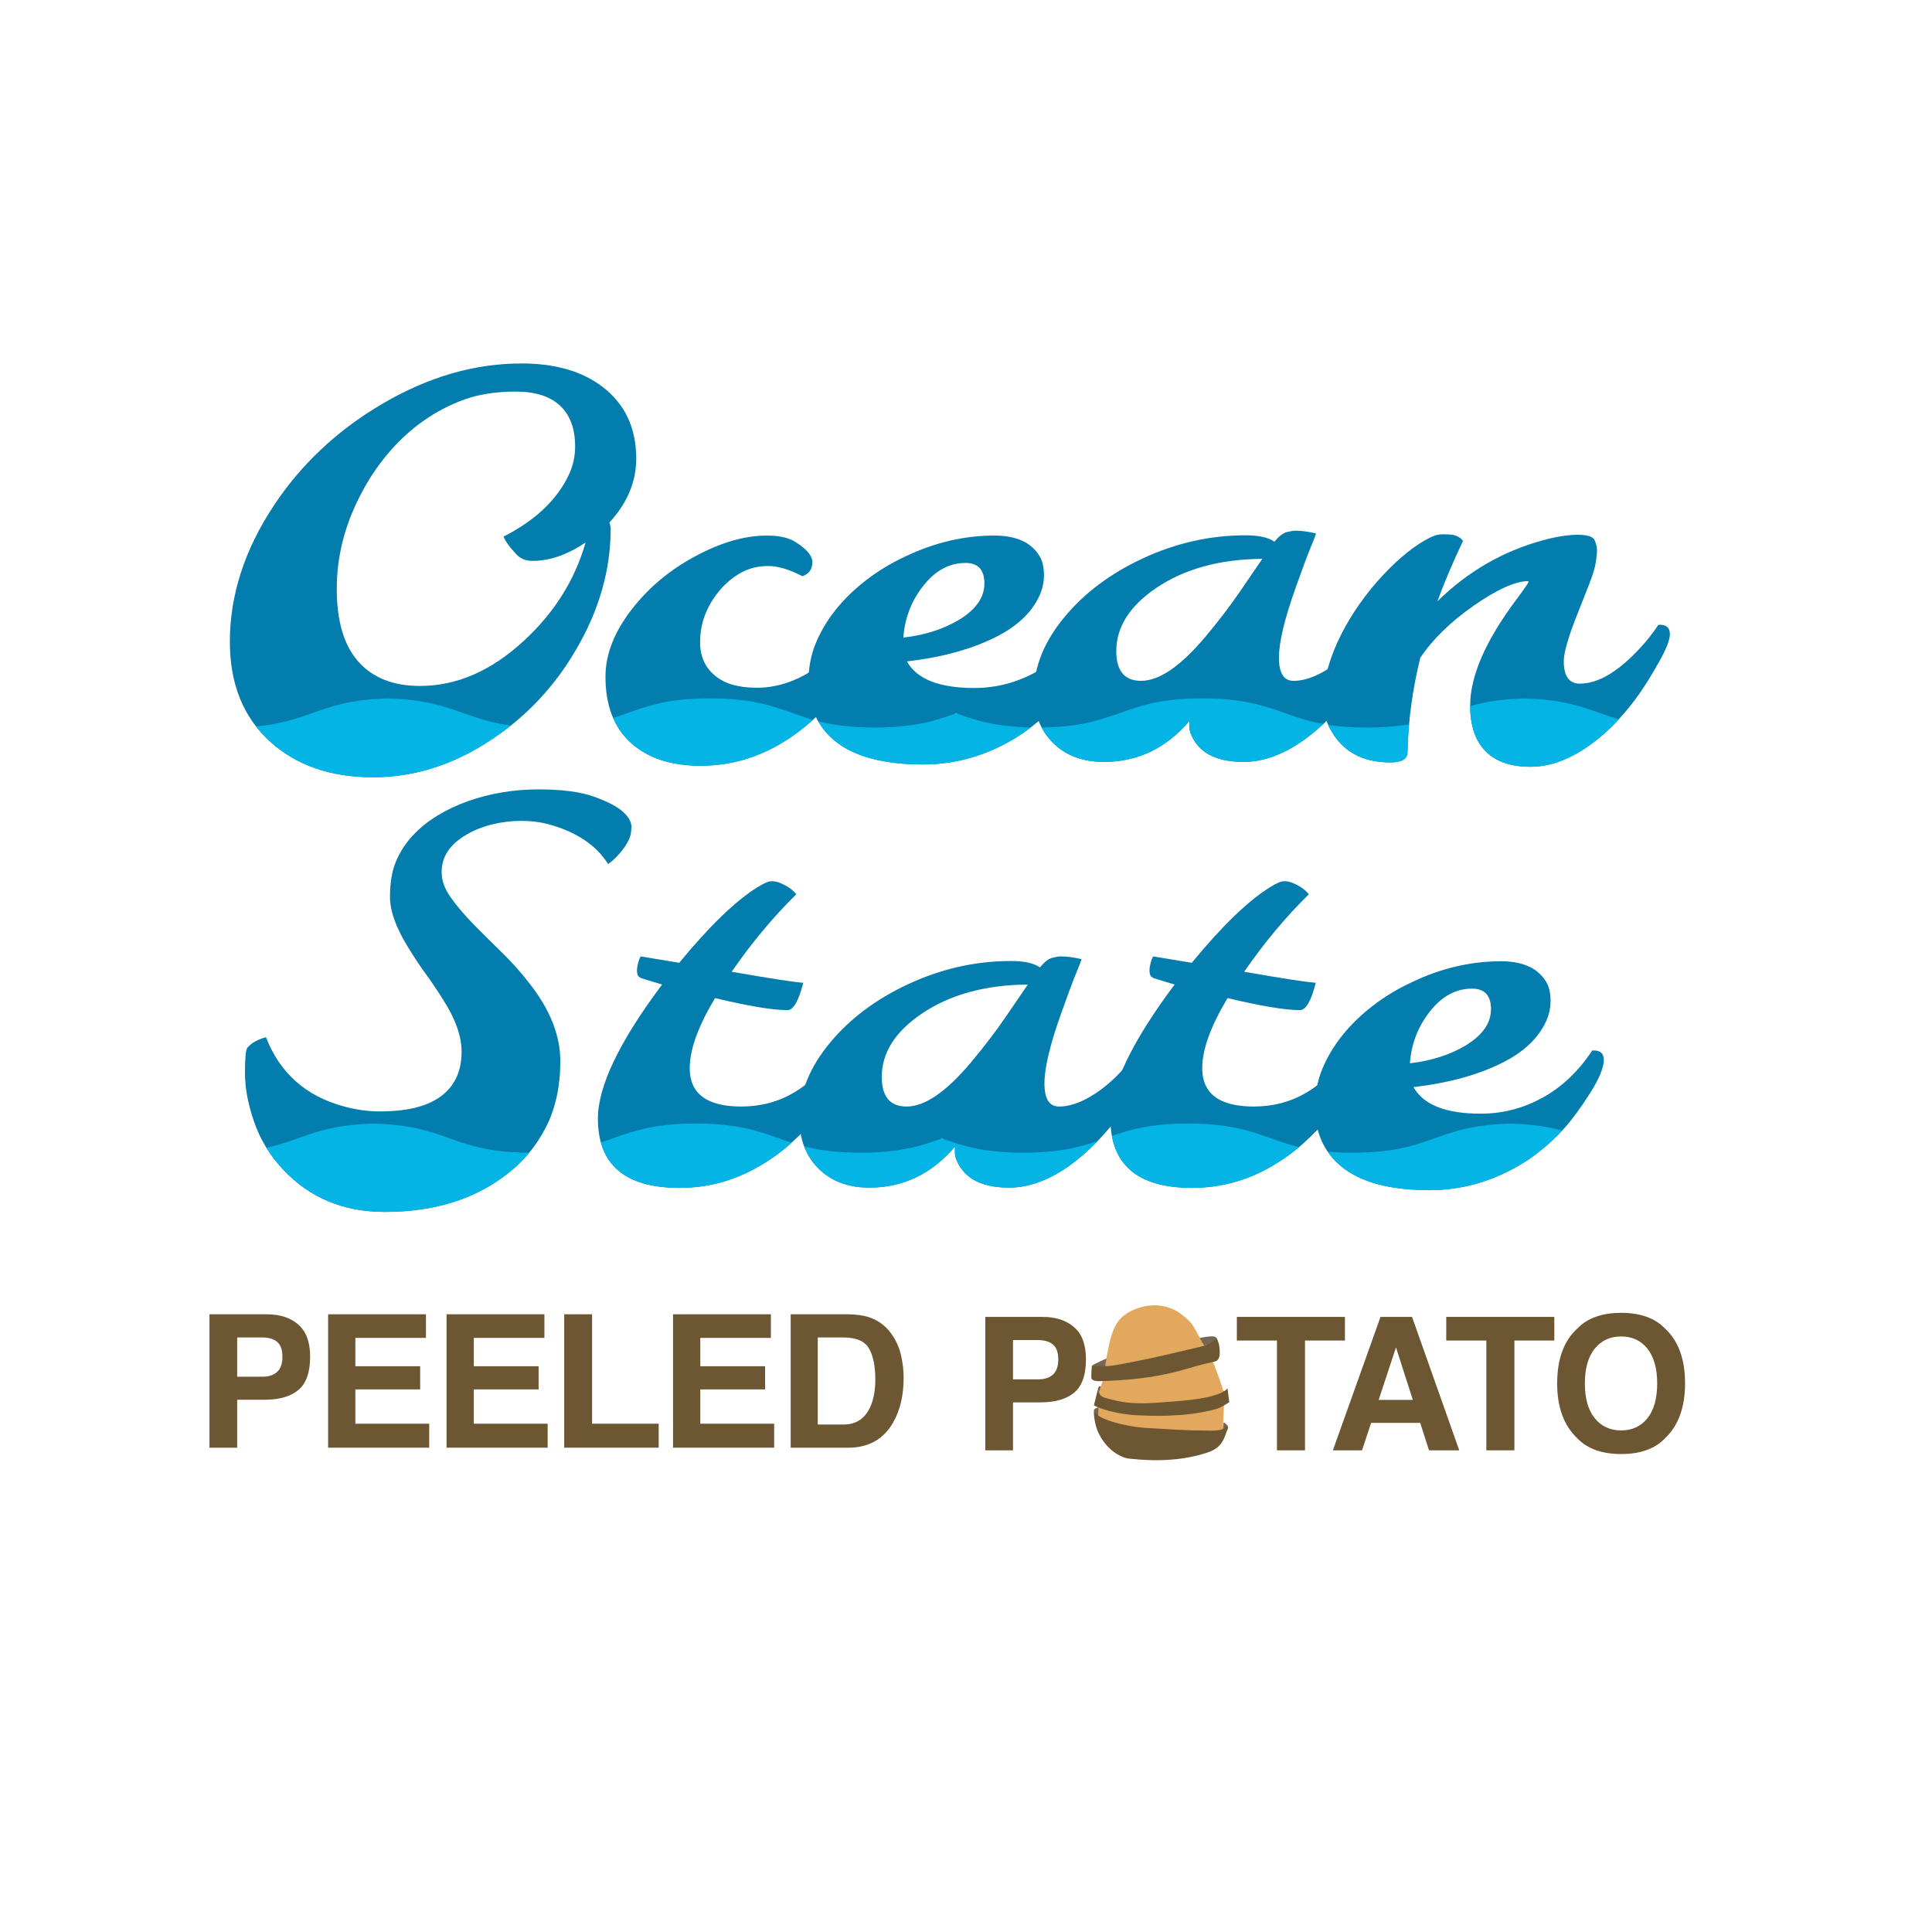 <?xml version="1.0" encoding="UTF-8" standalone="no"?><!DOCTYPE svg PUBLIC "-//W3C//DTD SVG 1.1//EN" "http://www.w3.org/Graphics/SVG/1.1/DTD/svg11.dtd"><svg width="100%" height="100%" viewBox="0 0 2084 2084" version="1.1" xmlns="http://www.w3.org/2000/svg" xmlns:xlink="http://www.w3.org/1999/xlink" xml:space="preserve" xmlns:serif="http://www.serif.com/" style="fill-rule:evenodd;clip-rule:evenodd;stroke-linejoin:round;stroke-miterlimit:2;"><g id="Layer-1" serif:id="Layer 1"><path d="M298.933,1447.46c-3.808,-3.192 -9.137,-4.784 -16,-4.784l-27.1,0l0,42.371l27.1,0c6.863,0 12.192,-1.725 16,-5.175c3.809,-3.446 5.713,-8.912 5.713,-16.4c-0,-7.483 -1.904,-12.821 -5.713,-16.012m22.959,51.841c-8.434,7.034 -20.459,10.55 -36.092,10.55l-29.967,0l0,51.746l-29.883,0l0,-143.912l61.792,-0c14.25,-0 25.612,3.704 34.075,11.125c8.471,7.425 12.712,18.908 12.712,34.466c0,16.988 -4.216,29 -12.637,36.025" style="fill:#6d5632;fill-rule:nonzero;"/><path d="M459.464,1443.16l-76.154,-0l-0,30.562l69.904,0l-0,24.992l-69.904,-0l-0,37.004l79.67,-0l0,25.875l-109.058,-0l0,-143.913l105.542,0l-0,25.48Z" style="fill:#6d5632;fill-rule:nonzero;"/><path d="M587.239,1443.16l-76.154,-0l-0,30.562l69.904,0l-0,24.992l-69.904,-0l-0,37.004l79.662,-0l0,25.875l-109.058,-0l-0,-143.913l105.55,0l-0,25.48Z" style="fill:#6d5632;fill-rule:nonzero;"/><path d="M608.585,1417.68l30.071,-0l-0,118.037l71.858,0l0,25.875l-101.929,0l0,-143.912Z" style="fill:#6d5632;fill-rule:nonzero;"/><path d="M831.55,1443.16l-76.154,-0l0,30.562l69.904,0l0,24.992l-69.904,-0l0,37.004l79.671,-0l0,25.875l-109.058,-0l-0,-143.913l105.541,0l0,25.48Z" style="fill:#6d5632;fill-rule:nonzero;"/><path d="M882.095,1442.68l0,93.925l27.767,0c14.217,0 24.121,-6.996 29.729,-20.991c3.067,-7.68 4.596,-16.825 4.596,-27.434c0,-14.646 -2.3,-25.891 -6.892,-33.733c-4.595,-7.846 -13.737,-11.767 -27.433,-11.767l-27.767,0Zm55.125,-21.871c10.1,3.321 18.28,9.409 24.53,18.259c5.02,7.162 8.441,14.908 10.262,23.237c1.825,8.334 2.733,16.271 2.733,23.825c0,19.138 -3.841,35.342 -11.529,48.621c-10.416,17.904 -26.516,26.85 -48.266,26.85l-62.055,0l0,-143.912l62.055,-0c8.925,0.129 16.35,1.166 22.27,3.12" style="fill:#6d5632;fill-rule:nonzero;"/><path d="M1135.8,1450.3c-3.808,-3.188 -9.141,-4.788 -16.004,-4.788l-27.104,0l-0,42.375l27.104,0c6.863,0 12.196,-1.721 16.004,-5.171c3.804,-3.45 5.713,-8.921 5.713,-16.404c-0,-7.487 -1.909,-12.825 -5.713,-16.012m22.95,51.841c-8.421,7.029 -20.454,10.546 -36.087,10.546l-29.971,0l-0,51.746l-29.871,-0l0,-143.913l61.792,0c14.241,0 25.604,3.709 34.075,11.13c8.471,7.42 12.704,18.908 12.704,34.462c-0,16.992 -4.217,29 -12.642,36.029" style="fill:#6d5632;fill-rule:nonzero;"/><path d="M1450.74,1420.51l-0,25.483l-43.059,0l0,118.433l-30.266,0l-0,-118.433l-43.255,0l0,-25.483l116.58,-0Z" style="fill:#6d5632;fill-rule:nonzero;"/><path d="M1487.14,1510.05l36.859,0l-18.184,-56.629l-18.675,56.629Zm1.984,-89.533l34.025,0l50.916,143.913l-32.608,-0l-9.5,-29.584l-52.996,0l-9.754,29.584l-31.458,-0l51.375,-143.913Z" style="fill:#6d5632;fill-rule:nonzero;"/><path d="M1676.6,1420.51l-0,25.483l-43.058,0l-0,118.433l-30.267,0l-0,-118.433l-43.254,0l-0,-25.483l116.579,-0Z" style="fill:#6d5632;fill-rule:nonzero;"/><path d="M1777.07,1529.77c7,-8.783 10.495,-21.279 10.495,-37.491c0.001,-16.138 -3.495,-28.621 -10.495,-37.442c-6.996,-8.821 -16.45,-13.229 -28.363,-13.229c-11.912,-0 -21.412,4.396 -28.508,13.179c-7.096,8.792 -10.642,21.288 -10.642,37.492c0,16.212 3.546,28.708 10.642,37.491c7.096,8.792 16.596,13.184 28.508,13.184c11.913,-0 21.367,-4.392 28.363,-13.184m18.8,21.871c-10.875,11.2 -26.592,16.792 -47.163,16.792c-20.566,-0 -36.292,-5.592 -47.158,-16.792c-14.584,-13.729 -21.871,-33.516 -21.871,-59.362c0,-26.359 7.287,-46.146 21.871,-59.363c10.866,-11.196 26.591,-16.791 47.158,-16.791c20.571,-0 36.288,5.595 47.163,16.791c14.508,13.217 21.766,33.004 21.766,59.363c0,25.846 -7.258,45.633 -21.766,59.362" style="fill:#6d5632;fill-rule:nonzero;"/><path d="M1190.16,1517.37c-0,-0 -20.133,0.512 -4.088,11.546l3.125,3.366l0.963,-14.912Z" style="fill:#786556;fill-rule:nonzero;"/><path d="M1319.95,1534.28c-0.001,-0 7.399,3.287 3.537,9.079c-0.467,0.7 -5.075,0.733 -5.075,0.733l1.537,-9.812Z" style="fill:#786556;fill-rule:nonzero;"/><path d="M1293.33,1443.38c0,0 15.654,-3.554 17.992,-0.92c-0,-0 7.591,4.72 -12.584,9.108l-5.408,-8.188Z" style="fill:#786556;fill-rule:nonzero;"/><path d="M1196.26,1464.13c0,-0 -18.475,8.079 -18.329,9.1c0,-0 4.879,4.204 15.846,0.696l2.483,-9.796Z" style="fill:#786556;fill-rule:nonzero;"/><path d="M1318.31,1499.96c0,-0 13.079,1.462 0.438,7.387l-0.438,-7.387Z" style="fill:#786556;fill-rule:nonzero;"/><path d="M1187.67,1495.56c0,0 -2.887,-1.975 -3.545,3.508l2.191,4.971l1.354,-8.479Z" style="fill:#786556;fill-rule:nonzero;"/><path d="M1320.33,1514.28l-135.475,1.679l-0.292,14.254c2.63,9.65 96.188,15.788 96.188,15.788c12.662,0.4 25.925,0.521 38.258,-2.821c0.438,-9.633 0.879,-19.267 1.321,-28.9" style="fill:#e2a85e;fill-rule:nonzero;"/><path d="M1297.98,1450.1c-1.321,-2.442 -2.642,-4.879 -3.963,-7.321c-3.4,-5.683 -5.896,-12.271 -10.596,-17.146c-3.125,-3.246 -6.55,-6.212 -10.221,-8.846c-11.529,-8.283 -26.304,-10.612 -40.012,-7.362c-11.654,2.758 -23.279,8.675 -29.346,19.421c-6.758,11.975 -8.671,28.146 -11.263,41.546c-0.179,0.916 -0.35,1.875 -0.091,2.779c0.791,2.791 3.775,1.35 5.666,1.021c5.546,-0.959 11.055,-2.242 16.567,-3.359c16.863,-3.421 33.721,-6.841 50.579,-10.258c11.517,-2.338 23.029,-4.671 34.546,-7.008l-1.867,-3.467Z" style="fill:#e2a85e;fill-rule:nonzero;"/><path d="M1307.69,1468.05c0.529,-0.029 6.495,16.104 7.054,17.633c2.333,6.409 4.408,12.909 6.221,19.48c0.012,0.037 -21.025,3.933 -22.23,4.129c-12.395,2.008 -24.866,3.625 -37.387,4.679c-13.738,1.158 -27.608,1.712 -41.371,0.683c-11.096,-0.833 -23.083,-2.479 -32.854,-8.179c-0.838,-0.487 -1.658,-1.012 -2.446,-1.571l5.258,-17.337l18.859,-0.33l51.312,-6.358c0,0 47.017,-12.675 47.584,-12.829" style="fill:#e2a85e;fill-rule:nonzero;"/><path d="M1312.55,1443.63c-3.109,2.546 -5.709,4.933 -9.534,6.525c-3.654,1.521 -7.529,2.429 -11.387,3.329c-23.121,5.408 -46.163,11.042 -69.479,15.5c-7.371,1.408 -14.717,2.975 -22.15,4.017c-6.996,0.983 -15.013,1.412 -22.017,0.091c-0.854,3.675 -0.596,8.592 -0.875,12.384c-0.279,3.8 5.558,4.433 8.008,4.366c29.417,-0.825 58.079,-3.35 86.596,-10.991c11.946,-3.2 23.725,-7.092 35.854,-9.517c1.629,-0.325 3.296,-0.633 4.738,-1.45c4,-2.263 3.533,-9.3 3.216,-13.25c-0.15,-1.85 -0.458,-3.692 -0.912,-5.496c-0.471,-1.879 -1.479,-3.671 -2.058,-5.508" style="fill:#6d5632;fill-rule:nonzero;"/><path d="M1324.03,1497.32c0,0 -3.287,10.525 -56.137,14.255c-13.1,0.925 -26.192,2.354 -39.363,2.083c-7.937,-0.163 -15.887,-0.9 -23.658,-2.559c-3.663,-0.779 -7.271,-1.858 -10.879,-2.737c-2.588,-0.625 -5.984,-1.833 -7.517,-4.15c-0.604,-0.917 -0.912,-1.983 -1.371,-2.975c-0.333,-0.717 -0.654,-1.438 -0.975,-2.163l-4.166,16.884c-0,-0 15.129,8.333 44.075,10.525c-0,-0 28.066,1.537 41.445,0.221c10.88,-0.288 21.855,-1.596 32.534,-3.659c5.016,-0.966 10.058,-1.946 14.912,-3.566c4.942,-1.65 8.813,-4.184 13.079,-7.038c-0.762,-5.012 -1.32,-10.083 -1.979,-15.121" style="fill:#6d5632;fill-rule:nonzero;"/><path d="M1324.61,1537.52c-0.779,4.8 -2.279,9.616 -4.275,14.041c-3.704,8.196 -9.342,12.417 -17.792,15.234c-17.029,5.683 -35.008,8.087 -52.921,8.275c-9.008,0.091 -18.016,-0.367 -26.979,-1.25c-3.162,-0.309 -6.341,-0.388 -9.316,-1.396c-14.83,-5.034 -26.601,-18.846 -30.976,-33.542c-1.629,-5.467 -2.383,-11.162 -2.466,-16.858c0.017,1.266 2.317,2.975 3.121,3.641c4.658,3.859 10.779,6.046 16.47,7.809c12.855,3.979 26.992,6.416 40.421,7.037c18.755,0.875 37.413,2.584 56.25,2.492c7.63,-0.038 23.225,2.029 28.463,-5.483" style="fill:#6d5632;fill-rule:nonzero;"/><path d="M631.685,585.153c-19.684,13.242 -38.717,19.862 -57.105,19.862c-7.545,0 -13.429,-2.387 -17.654,-7.17c-6.996,-7.355 -11.591,-13.7 -13.796,-19.034c34.388,-17.471 57.93,-39.821 70.621,-67.037c4.417,-9.563 6.621,-19.588 6.621,-30.071c0,-19.313 -5.425,-34.025 -16.275,-44.142c-10.854,-10.112 -26.808,-15.171 -47.862,-15.171c-21.063,0 -39.5,2.855 -55.313,8.55c-15.821,5.705 -30.671,13.475 -44.554,23.313c-13.888,9.842 -26.529,21.517 -37.933,35.037c-11.405,13.517 -21.15,28.184 -29.242,44c-17.292,32.925 -25.933,66.855 -25.933,101.796c-0,34.946 7.766,61.154 23.312,78.625c15.538,17.471 37.658,26.209 66.35,26.209c39.725,-0 77.146,-16.28 112.279,-48.834c32.729,-30.158 54.896,-65.471 66.484,-105.933m54.62,-90.483c0,25.012 -9.654,48 -28.966,68.966c0.921,2.392 1.379,4.596 1.379,6.621c-0,44.142 -12.229,87.271 -36.688,129.383c-23.545,40.83 -54.625,73.842 -93.245,99.038c-40.275,26.483 -82.396,39.725 -126.35,39.725c-45.613,-0 -82.484,-12.692 -110.621,-38.071c-29.246,-26.296 -43.867,-62.346 -43.867,-108.142c0,-50.02 15.725,-98.85 47.175,-146.487c29.608,-44.871 68.692,-81.563 117.242,-110.071c49.287,-29.058 99.408,-43.587 150.35,-43.587c36.233,-0 65.387,8.462 87.454,25.379c24.092,18.579 36.137,44.325 36.137,77.246" style="fill:#037cae;fill-rule:nonzero;"/><path d="M865.531,621.568c-13.979,-7.354 -26.346,-11.033 -37.104,-11.033c-10.759,0 -20.513,2.438 -29.246,7.308c-8.738,4.875 -16.413,11.271 -23.033,19.175c-13.984,16.738 -20.967,35.313 -20.967,55.725c-0,15.45 5.517,27.588 16.55,36.417c10.112,8.463 25.008,12.688 44.692,12.688c19.679,-0 39.037,-5.838 58.07,-17.517c19.038,-11.679 35.73,-28.458 50.071,-50.346c8.275,-0.554 12.413,2.854 12.413,10.204c-0,2.946 -2.254,9.796 -6.759,20.554c-4.508,10.759 -12.645,24.05 -24.412,39.863c-11.771,15.821 -25.379,29.796 -40.829,41.933c-33.475,26.304 -69.888,39.45 -109.246,39.45c-31.817,0 -56.829,-8.179 -75.034,-24.554c-18.395,-16.55 -27.587,-40.367 -27.587,-71.45c0,-24.275 9.558,-48.642 28.688,-73.104c17.837,-22.988 40.37,-41.838 67.587,-56.554c27.771,-15.079 53.704,-22.621 77.8,-22.621c13.054,-0 23.171,2.204 30.342,6.621c12.508,7.725 18.762,15.083 18.762,22.066c0,7.546 -3.587,12.6 -10.758,15.175" style="fill:#037cae;fill-rule:nonzero;"/><path d="M974.405,687.778c23.538,-2.759 43.771,-9.284 60.692,-19.588c17.837,-11.033 26.758,-23.954 26.758,-38.758c0,-14.804 -6.808,-22.209 -20.412,-22.209c-17.655,0 -33.017,8.463 -46.071,25.38c-12.513,16.187 -19.496,34.579 -20.967,55.175m3.863,25.658c10.662,19.129 34.85,28.687 72.554,28.687c23.537,0 45.745,-5.745 66.62,-17.241c20.876,-11.492 38.763,-28.459 53.659,-50.9c8.275,-0.55 12.417,2.858 12.417,10.208c-0,8.275 -4.925,20.188 -14.759,35.725c-9.846,15.546 -19.037,28.1 -27.591,37.658c-8.55,9.563 -18.113,18.442 -28.688,26.621c-10.579,8.184 -21.933,15.221 -34.071,21.104c-26.304,12.875 -53.979,19.313 -83.037,19.313c-58.488,-0 -96.463,-16.183 -113.934,-48.554c-6.254,-11.767 -9.379,-25.242 -9.379,-40.417c0,-15.171 2.617,-29.104 7.859,-41.792c5.241,-12.691 12.458,-24.783 21.658,-36.279c9.196,-11.491 20.137,-22.112 32.825,-31.862c12.692,-9.746 26.487,-18.113 41.383,-25.104c31.634,-15.263 63.908,-22.896 96.829,-22.896c23.729,-0 40.005,7.446 48.829,22.346c3.125,5.15 4.692,12 4.692,20.55c0,8.554 -2.162,16.966 -6.483,25.245c-4.325,8.271 -10.163,15.771 -17.517,22.484c-7.358,6.712 -15.908,12.596 -25.658,17.654c-9.75,5.058 -20.138,9.425 -31.171,13.104c-19.496,6.621 -41.842,11.404 -67.038,14.346" style="fill:#037cae;fill-rule:nonzero;"/><path d="M1204.11,702.399c-0,21.338 8.921,32 26.762,32c19.679,0 42.85,-15.904 69.517,-47.725c14.162,-16.916 26.529,-33.104 37.108,-48.554c10.571,-15.45 18.617,-27.217 24.138,-35.312c-45.979,0.375 -84.142,10.854 -114.488,31.45c-28.691,19.495 -43.037,42.208 -43.037,68.141m78.904,75.313c-25.2,29.429 -55.913,44.137 -92.146,44.137c-22.992,0 -41.379,-6.896 -55.175,-20.687c-13.612,-13.609 -20.412,-31.542 -20.412,-53.796c-0,-28.138 11.033,-55.45 33.104,-81.933c21.333,-25.746 49.287,-46.713 83.866,-62.9c35.863,-16.734 72.921,-25.105 111.175,-25.105c14.525,0 24.921,2.305 31.175,6.9c4.963,-5.887 9.421,-9.333 13.38,-10.345c3.95,-1.009 7.033,-1.521 9.241,-1.521c6.984,-0 14.438,1.016 22.346,3.033c-0.737,2.396 -2.304,6.488 -4.692,12.279c-2.391,5.792 -5.062,12.646 -8,20.55c-2.945,7.913 -6.07,16.554 -9.379,25.934c-11.958,33.475 -17.933,58.533 -17.933,75.175c-0,16.65 5.242,24.966 15.725,24.966c13.608,0 28.783,-6.158 45.521,-18.483c14.896,-11.217 27.954,-25.196 39.175,-41.933c8.271,-0.55 12.408,2.854 12.408,10.208c0,6.254 -3.817,15.821 -11.446,28.692c-7.633,12.875 -15.033,24 -22.208,33.379c-7.171,9.379 -15.171,18.579 -23.996,27.587c-8.833,9.013 -18.212,17.104 -28.142,24.279c-22.254,15.817 -43.958,23.721 -65.104,23.721c-26.858,0 -44.879,-8.087 -54.075,-24.275c-2.941,-4.966 -4.408,-9.329 -4.408,-13.104l-0,-6.758Z" style="fill:#037cae;fill-rule:nonzero;"/><path d="M1518.24,811.368c-0,7.358 -6.163,11.033 -18.488,11.033c-30.529,-0 -52.233,-12.138 -65.104,-36.413c-4.783,-8.645 -7.171,-18.941 -7.171,-30.895c0,-11.955 1.746,-23.863 5.242,-35.73c3.492,-11.862 8.179,-23.587 14.071,-35.17c5.883,-11.588 12.683,-22.805 20.412,-33.659c7.721,-10.85 15.904,-20.871 24.554,-30.067c18.209,-19.495 35.492,-33.195 51.863,-41.108c4.412,-2.021 8.412,-3.033 12,-3.033c3.587,-0 6.575,0.096 8.966,0.275c6.067,0.554 10.571,2.854 13.517,6.9c-11.221,23.721 -20.412,45.425 -27.587,65.104c32.737,-32.183 70.804,-54.163 114.208,-65.933c14.162,-3.863 26.529,-5.796 37.108,-5.796c10.575,-0 16.688,1.979 18.346,5.933c1.654,3.959 2.484,7.588 2.484,10.896c-0,3.313 -0.463,7.771 -1.384,13.379c-0.921,5.613 -3.308,13.384 -7.171,23.313c-3.862,9.933 -7.816,19.958 -11.862,30.071c-10.304,25.75 -15.45,43.312 -15.45,52.691c-0,16.183 5.796,24.275 17.379,24.275c19.867,0 41.75,-13.054 65.658,-39.175c6.992,-7.537 13.334,-15.629 19.038,-24.275c8.275,-0.55 12.412,2.854 12.412,10.208c0,5.888 -3.77,15.588 -11.308,29.105c-7.546,13.516 -14.758,25.2 -21.654,35.037c-6.9,9.838 -14.671,19.446 -23.313,28.825c-8.645,9.383 -18.12,17.842 -28.416,25.379c-22.442,16.375 -44.325,24.554 -65.659,24.554c-21.333,0 -37.516,-5.608 -48.554,-16.829c-11.033,-11.216 -16.55,-27.587 -16.55,-49.104c0,-31.817 16.55,-69.887 49.659,-114.208c10.108,-13.425 14.525,-20.142 13.237,-20.142c-13.975,0 -33.654,8.829 -59.037,26.483c-25.196,17.659 -44.413,36.417 -57.655,56.28c-8.462,34.391 -13.058,68.325 -13.791,101.795" style="fill:#037cae;fill-rule:nonzero;"/><path d="M305.069,1261.18c-13.975,-14.9 -24.275,-31.862 -30.896,-50.9c-6.625,-19.033 -9.933,-36.645 -9.933,-52.833c0,-16.175 0.871,-25.283 2.621,-27.308c1.746,-2.021 3.725,-3.767 5.933,-5.242c3.863,-2.571 8.55,-4.596 14.067,-6.067c15.079,38.617 42.946,63.446 83.587,74.484c13.059,3.683 26.255,5.516 39.588,5.516c13.337,0 25.196,-1.145 35.587,-3.445c10.392,-2.301 19.45,-5.934 27.175,-10.896c16.734,-11.038 25.105,-27.679 25.105,-49.938c-0,-16.916 -6.717,-35.766 -20.138,-56.55c-5.704,-9.196 -11.862,-18.346 -18.483,-27.45c-6.621,-9.108 -12.788,-18.35 -18.484,-27.729c-13.425,-21.517 -20.141,-39.95 -20.141,-55.308c-0,-15.359 2.162,-28.142 6.487,-38.35c4.317,-10.204 10.25,-19.4 17.792,-27.588c7.537,-8.179 16.417,-15.4 26.621,-21.654c10.208,-6.25 21.283,-11.492 33.246,-15.725c23.904,-8.458 49.283,-12.692 76.137,-12.692c25.383,0 45.333,2.625 59.863,7.863c14.529,5.242 24.875,10.621 31.037,16.137c6.158,5.521 9.242,10.946 9.242,16.28c-0,5.337 -0.825,9.791 -2.484,13.379c-1.654,3.587 -3.77,7.129 -6.346,10.621c-5.516,7.175 -10.941,12.6 -16.274,16.279c-12.688,-20.229 -33.842,-34.488 -63.45,-42.763c-9.567,-2.575 -19.638,-3.862 -30.209,-3.862c-10.579,-0 -21.104,1.287 -31.587,3.862c-10.48,2.579 -19.679,6.254 -27.588,11.034c-17.841,10.304 -26.758,23.725 -26.758,40.279c-0,9.012 3.171,18.025 9.517,27.037c6.345,9.013 14.25,18.392 23.725,28.138c9.47,9.75 19.725,19.958 30.762,30.621c11.033,10.666 21.237,22.07 30.617,34.208c22.254,28.325 33.383,56.233 33.383,83.729c0,27.5 -5.15,51.308 -15.45,71.45c-10.3,20.138 -24.188,36.925 -41.654,50.346c-34.946,27.404 -78.996,41.108 -132.146,41.108c-44.875,0 -81.567,-15.362 -110.071,-46.071" style="fill:#037cae;fill-rule:nonzero;"/><path d="M732.946,1281.32c-58.671,-0 -88.004,-24.917 -88.004,-74.763c-0,-34.758 23.079,-82.941 69.246,-144.558c-4.6,-1.467 -8.83,-2.758 -12.692,-3.858c-3.863,-1.104 -6.992,-2.071 -9.379,-2.9c-2.392,-0.825 -3.863,-2.159 -4.413,-4c-0.55,-1.834 -0.737,-3.95 -0.55,-6.346c0.734,-5.517 2.017,-9.929 3.863,-13.242l41.654,6.896c32.55,-39.537 60.6,-66.667 84.142,-81.379c7.17,-4.417 12.225,-6.621 15.174,-6.621c2.938,0 5.559,0.413 7.859,1.242c2.3,0.825 4.646,1.887 7.037,3.171c5.146,2.758 9.192,5.979 12.138,9.654c-24.829,24.275 -48.096,52.141 -69.796,83.591c42.112,7.359 67.862,11.313 77.242,11.863c-4.963,19.683 -10.667,29.517 -17.105,29.517c-15.816,-0 -41.841,-4.317 -78.07,-12.963c-18.209,30.342 -27.313,55.542 -27.313,75.588c0,27.587 18.575,41.379 55.725,41.379c41.563,-0 75.771,-20.138 102.625,-60.417c8.279,-0.55 12.417,2.854 12.417,10.213c-0,6.433 -3.863,16.045 -11.583,28.825c-7.73,12.787 -15.451,23.862 -23.175,33.241c-7.726,9.379 -16.651,18.625 -26.763,27.725c-10.117,9.104 -21.338,17.242 -33.654,24.417c-26.854,15.821 -55.729,23.725 -86.625,23.725" style="fill:#037cae;fill-rule:nonzero;"/><path d="M951.159,1161.59c-0,21.338 8.921,32.004 26.762,32.004c19.679,0 42.85,-15.908 69.517,-47.725c14.162,-16.921 26.529,-33.108 37.108,-48.558c10.571,-15.446 18.617,-27.213 24.138,-35.308c-45.979,0.37 -84.142,10.854 -114.488,31.445c-28.691,19.5 -43.037,42.209 -43.037,68.142m78.904,75.313c-25.2,29.429 -55.913,44.141 -92.146,44.141c-22.992,0 -41.379,-6.896 -55.175,-20.691c-13.612,-13.609 -20.412,-31.538 -20.412,-53.796c-0,-28.138 11.033,-55.45 33.104,-81.934c21.333,-25.745 49.287,-46.712 83.866,-62.9c35.863,-16.733 72.921,-25.104 111.175,-25.104c14.525,0 24.921,2.304 31.175,6.9c4.963,-5.887 9.421,-9.337 13.38,-10.35c3.95,-1.008 7.033,-1.516 9.241,-1.516c6.984,-0 14.438,1.012 22.346,3.033c-0.737,2.396 -2.304,6.483 -4.692,12.279c-2.391,5.796 -5.062,12.646 -8,20.554c-2.945,7.909 -6.07,16.554 -9.379,25.929c-11.958,33.479 -17.933,58.534 -17.933,75.175c-0,16.65 5.242,24.971 15.725,24.971c13.608,0 28.783,-6.162 45.521,-18.483c14.896,-11.217 27.954,-25.196 39.175,-41.934c8.271,-0.55 12.408,2.851 12.408,10.209c0,6.254 -3.817,15.821 -11.446,28.691c-7.633,12.871 -15.033,23.996 -22.208,33.375c-7.171,9.38 -15.171,18.58 -23.996,27.588c-8.833,9.017 -18.212,17.108 -28.142,24.279c-22.254,15.817 -43.958,23.725 -65.104,23.725c-26.858,0 -44.879,-8.087 -54.075,-24.275c-2.941,-4.971 -4.408,-9.333 -4.408,-13.108l-0,-6.758Z" style="fill:#037cae;fill-rule:nonzero;"/><path d="M1285.79,1281.32c-58.671,-0 -88.004,-24.917 -88.004,-74.763c0,-34.758 23.079,-82.941 69.246,-144.558c-4.6,-1.467 -8.829,-2.758 -12.692,-3.858c-3.862,-1.104 -6.992,-2.071 -9.379,-2.9c-2.392,-0.825 -3.863,-2.159 -4.413,-4c-0.55,-1.834 -0.737,-3.95 -0.55,-6.346c0.734,-5.517 2.017,-9.929 3.863,-13.242l41.654,6.896c32.55,-39.537 60.6,-66.667 84.142,-81.379c7.171,-4.417 12.225,-6.621 15.175,-6.621c2.937,0 5.558,0.413 7.858,1.242c2.3,0.825 4.646,1.887 7.038,3.171c5.145,2.758 9.191,5.979 12.137,9.654c-24.829,24.275 -48.096,52.141 -69.796,83.591c42.113,7.359 67.863,11.313 77.242,11.863c-4.963,19.683 -10.667,29.517 -17.104,29.517c-15.817,-0 -41.842,-4.317 -78.071,-12.963c-18.208,30.342 -27.313,55.542 -27.313,75.588c0,27.587 18.575,41.379 55.726,41.379c41.562,-0 75.77,-20.138 102.624,-60.417c8.28,-0.55 12.417,2.854 12.417,10.213c0,6.433 -3.862,16.045 -11.583,28.825c-7.729,12.787 -15.45,23.862 -23.175,33.241c-7.725,9.379 -16.65,18.625 -26.763,27.725c-10.116,9.104 -21.337,17.242 -33.654,24.417c-26.854,15.821 -55.729,23.725 -86.625,23.725" style="fill:#037cae;fill-rule:nonzero;"/><path d="M1520.84,1146.96c23.537,-2.758 43.771,-9.287 60.691,-19.587c17.838,-11.038 26.759,-23.95 26.759,-38.759c-0,-14.804 -6.809,-22.208 -20.413,-22.208c-17.654,-0 -33.016,8.462 -46.071,25.379c-12.512,16.188 -19.495,34.583 -20.966,55.175m3.862,25.654c10.663,19.134 34.85,28.692 72.554,28.692c23.538,-0 45.746,-5.746 66.621,-17.242c20.875,-11.491 38.763,-28.458 53.658,-50.9c8.275,-0.546 12.417,2.854 12.417,10.213c0,8.275 -4.925,20.183 -14.758,35.725c-9.846,15.541 -19.038,28.091 -27.592,37.654c-8.55,9.567 -18.112,18.442 -28.687,26.625c-10.58,8.179 -21.934,15.217 -34.071,21.1c-26.304,12.875 -53.979,19.312 -83.038,19.312c-58.487,0 -96.462,-16.183 -113.933,-48.554c-6.254,-11.771 -9.379,-25.241 -9.379,-40.416c-0,-15.171 2.616,-29.105 7.858,-41.792c5.242,-12.692 12.458,-24.783 21.658,-36.279c9.196,-11.492 20.138,-22.113 32.825,-31.863c12.692,-9.746 26.488,-18.112 41.384,-25.104c31.633,-15.262 63.908,-22.896 96.829,-22.896c23.729,0 40.004,7.446 48.829,22.342c3.125,5.154 4.692,12 4.692,20.554c-0,8.554 -2.163,16.967 -6.484,25.246c-4.325,8.275 -10.162,15.771 -17.516,22.479c-7.359,6.717 -15.909,12.6 -25.659,17.654c-9.749,5.063 -20.137,9.429 -31.17,13.109c-19.496,6.62 -41.842,11.404 -67.038,14.341" style="fill:#037cae;fill-rule:nonzero;"/><g><clipPath id="_clip1"><path d="M1799.16,1243.39c-85.679,-0 -88.787,-29.225 -168.604,-31.3l0,-0.079c-0.483,0.008 -0.925,0.029 -1.396,0.037c-0.479,-0.008 -0.916,-0.029 -1.395,-0.037l-0,0.079c-79.817,2.075 -82.93,31.3 -168.609,31.3c-88.825,-0 -88.825,-31.438 -177.654,-31.438c-88.808,0 -88.808,31.438 -177.621,31.438c-42.812,-0 -64.996,-7.304 -86.433,-14.867l-0,-0.988c-0.463,0.167 -0.929,0.33 -1.396,0.492c-0.463,-0.162 -0.929,-0.325 -1.392,-0.492l0,0.988c-21.441,7.563 -43.621,14.867 -86.437,14.867c-88.809,-0 -88.809,-31.438 -177.621,-31.438c-88.825,0 -88.825,31.438 -177.654,31.438c-86.084,-0 -87.921,-29.205 -168.604,-31.3l-0,-0.079c-0.484,0.008 -0.925,0.029 -1.396,0.037c-0.475,-0.008 -0.917,-0.029 -1.396,-0.037l-0,0.079c-79.821,2.075 -82.929,31.3 -168.608,31.3c-88.825,-0 -88.825,-31.438 -177.65,-31.438c-23.588,0 -40.909,2.217 -55.292,5.475l-0,125.709l2083.33,-0l0,-109.471c-29.866,-9.234 -50.571,-21.713 -106.521,-21.713c-88.824,0 -88.824,31.438 -177.654,31.438Z" clip-rule="nonzero"/></clipPath><g clip-path="url(#_clip1)"><path d="M503.145,900.334c7.905,-4.779 17.105,-8.458 27.588,-11.033c10.483,-2.575 21.008,-3.863 31.587,-3.863c10.571,0 20.642,1.288 30.209,3.863c29.608,8.275 50.762,22.529 63.45,42.758c5.333,-3.679 10.758,-9.104 16.275,-16.275c2.575,-3.492 4.691,-7.033 6.346,-10.621c1.658,-3.587 2.483,-8.046 2.483,-13.379c-0,-5.333 -3.083,-10.762 -9.242,-16.279c-6.162,-5.517 -16.512,-10.896 -31.037,-16.138c-14.529,-5.241 -34.479,-7.862 -59.863,-7.862c-26.854,-0 -52.233,4.233 -76.141,12.692c-11.959,4.229 -23.034,9.475 -33.242,15.725c-10.204,6.254 -19.083,13.47 -26.621,21.654c-7.542,8.187 -13.475,17.379 -17.792,27.587c-4.325,10.209 -6.487,22.992 -6.487,38.346c-0,15.358 6.712,33.792 20.142,55.313c5.695,9.379 11.862,18.62 18.483,27.725c6.621,9.104 12.779,18.254 18.483,27.45c13.421,20.783 20.138,39.633 20.138,56.55c-0,22.258 -8.371,38.9 -25.104,49.937c-7.725,4.963 -16.788,8.596 -27.175,10.896c-10.392,2.3 -22.255,3.446 -35.588,3.446c-13.333,-0 -26.529,-1.833 -39.587,-5.517c-40.646,-11.033 -68.509,-35.862 -83.588,-74.483c-5.517,1.475 -10.204,3.496 -14.067,6.067c-2.208,1.479 -4.187,3.22 -5.933,5.241c-1.75,2.025 -2.621,11.134 -2.621,27.313c0,16.183 3.309,33.796 9.934,52.829c6.62,19.037 16.916,36 30.895,50.9c28.505,30.708 65.196,46.071 110.071,46.071c53.15,-0 97.2,-13.704 132.146,-41.109c17.467,-13.42 31.354,-30.208 41.654,-50.345c10.296,-20.142 15.45,-43.95 15.45,-71.45c0,-27.496 -11.129,-55.405 -33.383,-83.73c-9.379,-12.137 -19.583,-23.537 -30.621,-34.204c-11.033,-10.666 -21.287,-20.871 -30.758,-30.625c-9.475,-9.746 -17.379,-19.125 -23.725,-28.137c-6.346,-9.009 -9.517,-18.021 -9.517,-27.034c0,-16.554 8.917,-29.975 26.758,-40.279" style="fill:#04b4e5;fill-rule:nonzero;"/><path d="M1541.81,1091.79c13.054,-16.917 28.412,-25.379 46.071,-25.379c13.604,-0 20.412,7.408 20.412,22.208c0,14.809 -8.925,27.725 -26.758,38.759c-16.921,10.304 -37.154,16.829 -60.692,19.587c1.467,-20.592 8.455,-38.987 20.967,-55.175m-457.258,5.517c-10.58,15.45 -22.946,31.637 -37.104,48.558c-26.671,31.817 -49.842,47.725 -69.521,47.725c-17.842,0 -26.763,-10.667 -26.763,-32.004c0,-25.933 14.346,-48.642 43.038,-68.142c30.346,-20.591 68.508,-31.079 114.487,-31.446c-5.516,8.096 -13.566,19.863 -24.137,35.309m632.987,35.866c-14.896,22.438 -32.783,39.409 -53.658,50.896c-20.875,11.496 -43.084,17.242 -66.621,17.242c-37.704,-0 -61.892,-9.558 -72.554,-28.692c25.192,-2.937 47.542,-7.721 67.033,-14.341c11.038,-3.68 21.425,-8.046 31.175,-13.105c9.75,-5.054 18.296,-10.937 25.659,-17.658c7.354,-6.708 13.191,-14.204 17.516,-22.479c4.317,-8.279 6.484,-16.692 6.484,-25.246c-0,-8.554 -1.567,-15.4 -4.692,-20.55c-8.825,-14.9 -25.104,-22.346 -48.829,-22.346c-32.921,0 -65.196,7.634 -96.83,22.896c-14.895,6.992 -28.691,15.358 -41.383,25.104c-12.687,9.754 -23.633,20.371 -32.829,31.863c-9.196,11.496 -16.413,23.587 -21.654,36.279c-2.321,5.621 -4.1,11.504 -5.392,17.612c-20.016,15.275 -42.812,22.942 -68.404,22.942c-37.15,0 -55.725,-13.796 -55.725,-41.383c-0,-20.046 9.104,-45.242 27.312,-75.588c36.23,8.65 62.25,12.967 78.071,12.967c6.438,-0 12.138,-9.838 17.105,-29.517c-9.38,-0.554 -35.13,-4.504 -77.246,-11.866c21.7,-31.446 44.966,-59.313 69.796,-83.588c-2.946,-3.675 -6.988,-6.896 -12.138,-9.654c-2.392,-1.283 -4.733,-2.346 -7.033,-3.175c-2.304,-0.825 -4.925,-1.238 -7.863,-1.238c-2.946,0 -8.004,2.205 -15.171,6.617c-23.545,14.717 -51.591,41.842 -84.146,81.383l-41.654,-6.9c-1.841,3.313 -3.129,7.73 -3.862,13.246c-0.188,2.392 -0,4.509 0.55,6.346c0.554,1.838 2.025,3.171 4.417,4c2.387,0.829 5.516,1.792 9.379,2.896c3.862,1.104 8.087,2.392 12.691,3.862c-26.287,35.08 -45.062,65.792 -56.379,92.163c-7.054,7.8 -14.641,14.804 -22.8,20.946c-16.737,12.321 -31.908,18.483 -45.521,18.483c-10.483,0 -15.725,-8.321 -15.725,-24.971c0,-16.641 5.975,-41.696 17.934,-75.175c3.308,-9.379 6.433,-18.021 9.379,-25.929c2.937,-7.908 5.608,-14.758 8,-20.554c2.387,-5.792 3.954,-9.883 4.692,-12.275c-7.909,-2.021 -15.359,-3.038 -22.346,-3.038c-2.209,0 -5.292,0.509 -9.242,1.521c-3.958,1.013 -8.417,4.463 -13.379,10.346c-6.254,-4.592 -16.65,-6.896 -31.175,-6.896c-38.254,0 -75.313,8.371 -111.175,25.1c-34.579,16.188 -62.534,37.154 -83.867,62.9c-12.467,14.959 -21.408,30.184 -26.833,45.671c-20.134,15.525 -43.092,23.3 -68.896,23.3c-37.15,0 -55.725,-13.796 -55.725,-41.383c-0,-20.046 9.104,-45.242 27.312,-75.588c36.23,8.65 62.255,12.967 78.071,12.967c6.438,-0 12.142,-9.838 17.104,-29.517c-9.379,-0.554 -35.129,-4.504 -77.241,-11.866c21.7,-31.446 44.966,-59.313 69.796,-83.588c-2.946,-3.675 -6.992,-6.896 -12.138,-9.654c-2.392,-1.283 -4.737,-2.346 -7.037,-3.175c-2.3,-0.825 -4.921,-1.238 -7.859,-1.238c-2.946,0 -8.004,2.205 -15.175,6.617c-23.541,14.717 -51.591,41.842 -84.141,81.383l-41.655,-6.9c-1.845,3.313 -3.129,7.73 -3.862,13.246c-0.188,2.392 -0,4.509 0.55,6.346c0.55,1.838 2.021,3.171 4.412,4c2.388,0.829 5.517,1.792 9.38,2.896c3.862,1.104 8.091,2.392 12.691,3.862c-46.166,61.617 -69.246,109.796 -69.246,144.555c0,49.845 29.334,74.762 88.005,74.762c30.895,0 59.77,-7.904 86.625,-23.725c12.316,-7.175 23.537,-15.312 33.654,-24.412c3.687,-3.321 7.162,-6.667 10.533,-10.025c2.633,14.745 8.942,27.158 18.983,37.195c13.796,13.796 32.184,20.692 55.175,20.692c36.234,0 66.946,-14.712 92.146,-44.142l0,6.759c0,3.775 1.467,8.137 4.409,13.108c9.195,16.188 27.216,24.275 54.075,24.275c21.145,0 42.85,-7.908 65.104,-23.725c9.933,-7.171 19.312,-15.262 28.141,-24.279c5.809,-5.929 11.225,-11.95 16.317,-18.042c3.221,44.204 32.433,66.321 87.688,66.321c30.895,0 59.766,-7.904 86.625,-23.725c12.316,-7.175 23.537,-15.312 33.654,-24.412c5.454,-4.909 10.529,-9.863 15.291,-14.855c1.546,5.98 3.692,11.634 6.5,16.925c17.475,32.367 55.45,48.55 113.938,48.55c29.058,0 56.733,-6.437 83.037,-19.312c12.138,-5.883 23.488,-12.917 34.067,-21.1c10.579,-8.183 20.138,-17.058 28.692,-26.625c8.554,-9.563 17.746,-22.108 27.587,-37.654c9.838,-15.538 14.759,-27.45 14.759,-35.725c-0,-7.359 -4.138,-10.759 -12.413,-10.209" style="fill:#04b4e5;fill-rule:nonzero;"/></g></g><g><clipPath id="_clip2"><path d="M1814.46,784.8c-85.679,-0 -88.787,-29.225 -168.608,-31.3l0,-0.079c-0.479,0.008 -0.921,0.033 -1.391,0.037c-0.475,-0.004 -0.917,-0.029 -1.396,-0.037l-0,0.079c-79.821,2.075 -82.93,31.3 -168.609,31.3c-88.825,-0 -88.825,-31.438 -177.654,-31.438c-88.808,0 -88.808,31.438 -177.621,31.438c-42.812,-0 -64.995,-7.304 -86.433,-14.867l0,-0.987c-0.467,0.167 -0.929,0.329 -1.396,0.491c-0.462,-0.162 -0.929,-0.324 -1.396,-0.491l0,0.987c-21.437,7.563 -43.616,14.867 -86.433,14.867c-88.808,-0 -88.808,-31.438 -177.621,-31.438c-88.825,0 -88.825,31.438 -177.654,31.438c-85.679,-0 -88.788,-29.225 -168.604,-31.3l-0,-0.079c-0.484,0.008 -0.925,0.033 -1.396,0.037c-0.475,-0.004 -0.917,-0.029 -1.396,-0.037l0,0.079c-79.821,2.075 -82.929,31.3 -168.608,31.3c-88.825,-0 -88.825,-31.438 -177.65,-31.438c-32.546,0 -53.163,4.221 -70.596,9.571l-0,121.613l2083.33,-0l0,-114.613c-23.033,-8.133 -45.208,-16.57 -91.216,-16.57c-88.825,-0 -88.825,31.437 -177.655,31.437Z" clip-rule="nonzero"/></clipPath><g clip-path="url(#_clip2)"><path d="M565.203,691.087c-35.133,32.554 -72.554,48.829 -112.279,48.829c-28.692,0 -50.813,-8.733 -66.35,-26.208c-15.546,-17.471 -23.313,-43.675 -23.313,-78.621c0,-34.942 8.642,-68.875 25.934,-101.8c8.091,-15.812 17.837,-30.483 29.241,-44c11.404,-13.517 24.046,-25.196 37.934,-35.033c13.883,-9.838 28.733,-17.609 44.554,-23.313c15.812,-5.7 34.25,-8.554 55.312,-8.554c21.054,0 37.009,5.063 47.863,15.175c10.85,10.117 16.275,24.829 16.275,44.142c-0,10.479 -2.204,20.504 -6.621,30.066c-12.692,27.221 -36.233,49.567 -70.621,67.038c2.204,5.337 6.8,11.679 13.796,19.037c4.225,4.784 10.108,7.171 17.654,7.171c18.388,0 37.421,-6.621 57.104,-19.862c-11.587,40.462 -33.754,75.775 -66.483,105.933m92.137,-127.45c19.313,-20.971 28.967,-43.954 28.967,-68.971c0,-32.921 -12.046,-58.666 -36.137,-77.241c-22.067,-16.921 -51.221,-25.384 -87.455,-25.384c-50.941,0 -101.062,14.534 -150.35,43.588c-48.55,28.512 -87.633,65.2 -117.241,110.075c-31.45,47.637 -47.175,96.462 -47.175,146.487c-0,45.796 14.621,81.842 43.866,108.142c28.138,25.379 65.009,38.071 110.625,38.071c43.95,-0 86.071,-13.242 126.346,-39.725c38.621,-25.196 69.7,-58.209 93.246,-99.038c24.458,-42.116 36.688,-85.246 36.688,-129.387c-0,-2.021 -0.459,-4.225 -1.38,-6.617" style="fill:#04b4e5;fill-rule:nonzero;"/><path d="M1337.5,638.121c-10.579,15.45 -22.946,31.633 -37.104,48.554c-26.671,31.821 -49.842,47.725 -69.521,47.725c-17.842,0 -26.762,-10.667 -26.762,-32c-0,-25.933 14.35,-48.646 43.037,-68.142c30.35,-20.595 68.508,-31.079 114.488,-31.45c-5.517,8.096 -13.567,19.863 -24.138,35.313m-342.121,-5.517c13.05,-16.921 28.413,-25.383 46.067,-25.383c13.608,-0 20.417,7.408 20.417,22.212c-0,14.805 -8.925,27.721 -26.759,38.759c-16.925,10.3 -37.154,16.825 -60.696,19.583c1.471,-20.592 8.459,-38.983 20.971,-55.171m793.492,41.379c-5.704,8.646 -12.046,16.738 -19.038,24.28c-23.912,26.116 -45.791,39.17 -65.658,39.17c-11.583,0 -17.379,-8.087 -17.379,-24.275c-0,-9.379 5.146,-26.941 15.45,-52.691c4.046,-10.113 8,-20.138 11.862,-30.071c3.863,-9.929 6.25,-17.7 7.171,-23.313c0.921,-5.604 1.379,-10.066 1.379,-13.379c0,-3.308 -0.825,-6.937 -2.479,-10.896c-1.658,-3.954 -7.771,-5.933 -18.35,-5.933c-10.575,0 -22.941,1.933 -37.104,5.796c-43.404,11.771 -81.475,33.75 -114.208,65.933c7.175,-19.679 16.366,-41.383 27.587,-65.104c-2.946,-4.046 -7.45,-6.346 -13.516,-6.9c-2.392,-0.179 -5.38,-0.275 -8.967,-0.275c-3.588,0 -7.588,1.013 -12,3.033c-16.371,7.913 -33.654,21.613 -51.867,41.109c-8.646,9.196 -16.829,19.216 -24.55,30.066c-7.729,10.855 -14.529,22.071 -20.416,33.659c-5.888,11.583 -10.58,23.308 -14.067,35.175c-0.242,0.812 -0.408,1.629 -0.633,2.446c-13.317,8.345 -25.596,12.587 -36.796,12.587c-10.484,0 -15.721,-8.321 -15.721,-24.967c-0,-16.641 5.971,-41.7 17.929,-75.175c3.308,-9.379 6.433,-18.02 9.379,-25.933c2.938,-7.904 5.609,-14.758 8,-20.55c2.392,-5.796 3.959,-9.887 4.692,-12.279c-7.908,-2.021 -15.358,-3.033 -22.346,-3.033c-2.204,-0 -5.292,0.508 -9.242,1.516c-3.958,1.017 -8.412,4.463 -13.379,10.346c-6.254,-4.596 -16.65,-6.896 -31.175,-6.896c-38.254,0 -75.308,8.371 -111.175,25.104c-34.579,16.188 -62.533,37.15 -83.866,62.9c-16.1,19.317 -26.296,39.08 -30.655,59.28l-0.287,0.17c-20.871,11.496 -43.079,17.242 -66.621,17.242c-37.704,0 -61.887,-9.562 -72.554,-28.692c25.196,-2.937 47.542,-7.725 67.037,-14.345c11.034,-3.675 21.425,-8.042 31.171,-13.105c9.75,-5.054 18.3,-10.937 25.663,-17.654c7.35,-6.712 13.191,-14.208 17.516,-22.483c4.317,-8.275 6.48,-16.692 6.48,-25.246c-0,-8.55 -1.567,-15.4 -4.692,-20.55c-8.825,-14.896 -25.1,-22.346 -48.825,-22.346c-32.925,0 -65.2,7.634 -96.833,22.9c-14.896,6.988 -28.688,15.359 -41.38,25.104c-12.687,9.746 -23.633,20.371 -32.829,31.859c-9.196,11.5 -16.416,23.591 -21.654,36.279c-4.05,9.804 -6.517,20.354 -7.437,31.642c-18.388,10.87 -37.075,16.362 -56.063,16.362c-19.679,0 -34.575,-4.229 -44.687,-12.692c-11.038,-8.829 -16.555,-20.966 -16.555,-36.416c0,-20.413 6.988,-38.988 20.967,-55.725c6.621,-7.904 14.3,-14.296 23.038,-19.175c8.729,-4.871 18.483,-7.309 29.241,-7.309c10.759,0 23.125,3.684 37.109,11.034c7.166,-2.571 10.758,-7.63 10.758,-15.171c-0,-6.988 -6.254,-14.346 -18.763,-22.071c-7.17,-4.412 -17.291,-6.621 -30.345,-6.621c-24.096,0 -50.025,7.546 -77.796,22.621c-27.221,14.717 -49.754,33.567 -67.588,56.554c-19.129,24.463 -28.691,48.829 -28.691,73.104c-0,31.084 9.191,54.9 27.587,71.455c18.204,16.37 43.217,24.55 75.038,24.55c39.354,-0 75.77,-13.146 109.245,-39.446c5.288,-4.159 10.28,-8.604 15.134,-13.192c0.437,0.904 0.854,1.821 1.325,2.704c17.471,32.375 55.45,48.554 113.937,48.554c29.054,0 56.734,-6.433 83.034,-19.308c12.137,-5.887 23.491,-12.921 34.07,-21.104c2.734,-2.117 5.392,-4.283 7.992,-6.488c3.4,8.88 8.471,16.7 15.221,23.45c13.796,13.796 32.183,20.692 55.179,20.692c36.229,0 66.942,-14.712 92.142,-44.137l-0,6.758c-0,3.771 1.466,8.137 4.408,13.104c9.196,16.183 27.221,24.275 54.075,24.275c21.146,0 42.85,-7.904 65.104,-23.725c8.55,-6.175 16.667,-13.075 24.4,-20.612c1.017,2.962 2.179,5.825 3.646,8.475c12.871,24.275 34.575,36.416 65.104,36.416c12.321,0 18.488,-3.679 18.488,-11.037c0.733,-33.471 5.329,-67.404 13.791,-101.796c13.242,-19.863 32.459,-38.621 57.655,-56.275c25.383,-17.658 45.062,-26.488 59.037,-26.488c1.288,0 -3.129,6.717 -13.237,20.142c-33.109,44.321 -49.659,82.396 -49.659,114.208c0,21.517 5.517,37.892 16.55,49.105c11.038,11.22 27.221,16.829 48.554,16.829c21.334,-0 43.217,-8.179 65.655,-24.554c10.3,-7.538 19.775,-15.996 28.42,-25.38c8.642,-9.379 16.413,-18.987 23.309,-28.825c6.9,-9.837 14.112,-21.52 21.658,-35.037c7.538,-13.517 11.308,-23.217 11.308,-29.104c0,-7.354 -4.141,-10.759 -12.412,-10.209" style="fill:#04b4e5;fill-rule:nonzero;"/></g></g></g></svg>